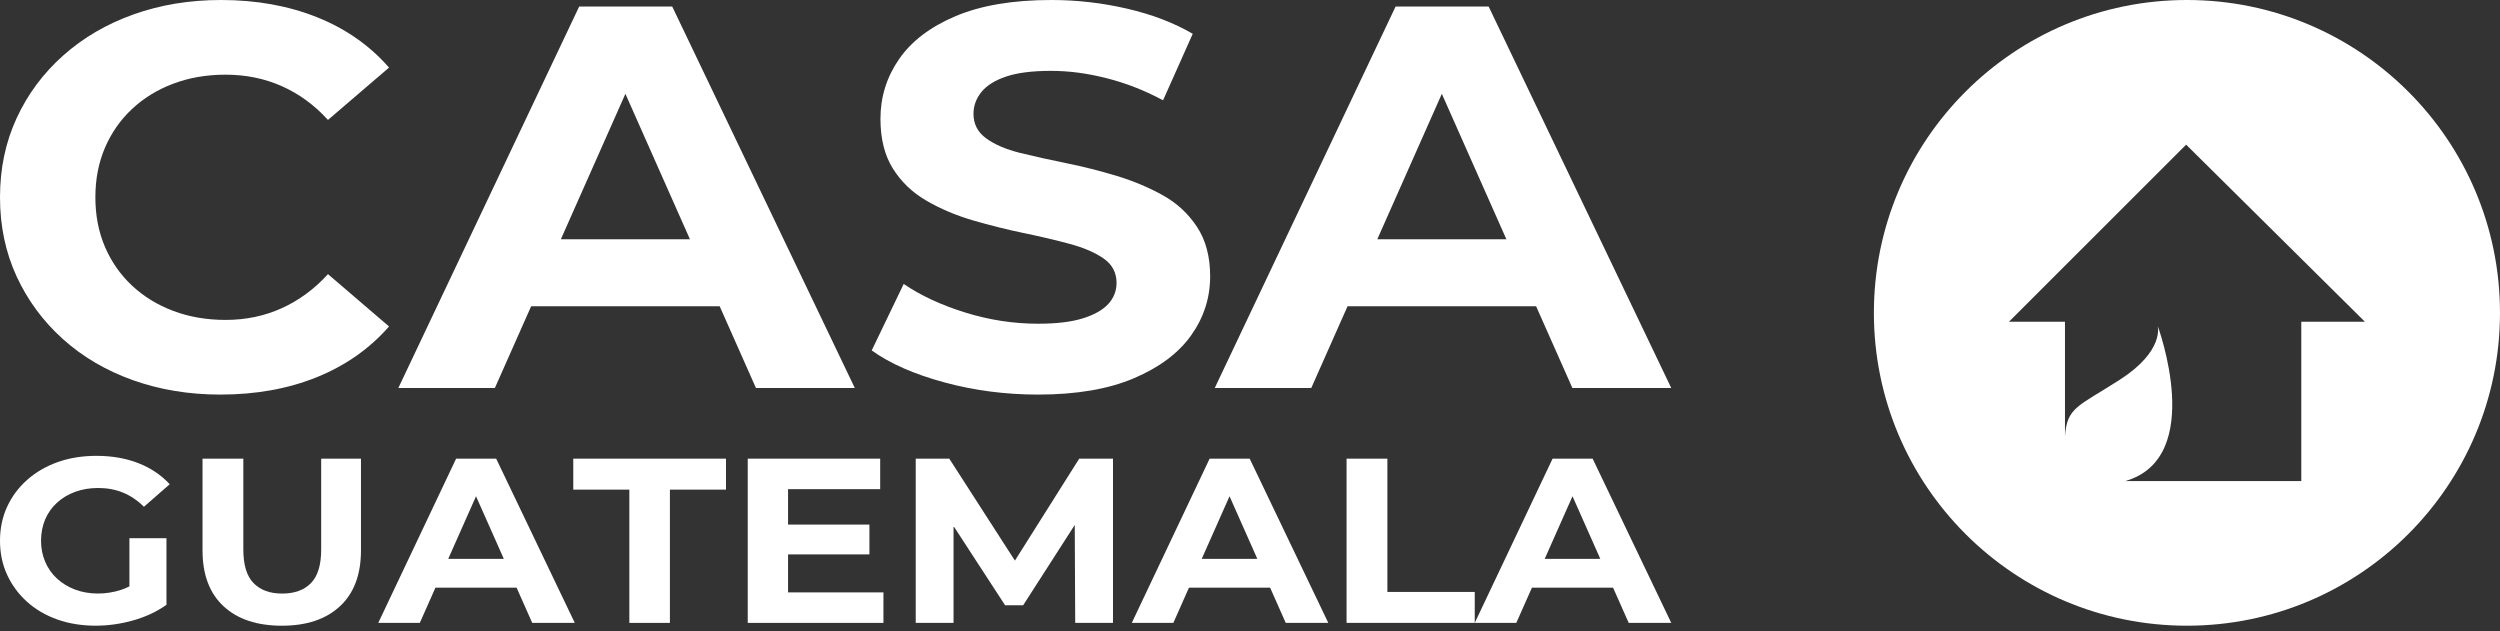 <svg xmlns="http://www.w3.org/2000/svg" width="313" height="79" viewBox="0 0 313 79" fill="none"><rect x="0" y="0" width="313" height="79" fill="#333333" stroke="none"/><g clip-path="url(#clip0_7_325)"><path d="M7.862 42.441C10.338 44.671 13.262 46.389 16.635 47.594C20.009 48.798 23.66 49.401 27.593 49.401C32.058 49.401 36.086 48.673 39.678 47.219C43.271 45.763 46.278 43.65 48.706 40.873L41.062 34.322C39.362 36.188 37.432 37.611 35.273 38.587C33.112 39.566 30.77 40.053 28.249 40.053C25.87 40.053 23.686 39.677 21.696 38.928C19.706 38.177 17.983 37.12 16.528 35.756C15.071 34.391 13.943 32.777 13.143 30.911C12.342 29.047 11.941 26.977 11.941 24.702C11.941 22.426 12.342 20.358 13.143 18.492C13.943 16.628 15.073 15.012 16.528 13.648C17.985 12.283 19.706 11.225 21.696 10.475C23.686 9.725 25.87 9.35 28.249 9.35C30.772 9.35 33.114 9.826 35.273 10.783C37.432 11.738 39.362 13.148 41.062 15.014L48.706 8.462C46.28 5.689 43.271 3.584 39.678 2.151C36.084 0.716 32.081 0 27.665 0C23.734 0 20.081 0.603 16.707 1.808C13.334 3.014 10.398 4.732 7.899 6.96C5.398 9.19 3.458 11.805 2.075 14.807C0.692 17.808 0 21.107 0 24.7C0 28.293 0.692 31.591 2.073 34.593C3.458 37.595 5.386 40.212 7.862 42.44V42.441Z" fill="white"></path><path d="M72.514 0.818L49.871 48.58H61.956L66.498 38.346H90.105L94.646 48.58H107.023L84.162 0.818H72.514ZM70.221 29.953L78.301 11.745L86.379 29.953H70.221Z" fill="white"></path><path d="M135.603 39.848C134.17 40.303 132.289 40.53 129.961 40.53C126.903 40.53 123.87 40.066 120.861 39.132C117.852 38.2 115.279 37.006 113.143 35.55L109.138 43.875C111.42 45.512 114.442 46.843 118.204 47.866C121.964 48.89 125.884 49.401 129.961 49.401C134.767 49.401 138.77 48.719 141.974 47.355C145.179 45.99 147.568 44.193 149.147 41.965C150.723 39.737 151.511 37.278 151.511 34.595C151.511 32.138 150.966 30.081 149.873 28.419C148.781 26.759 147.361 25.44 145.613 24.462C143.866 23.485 141.948 22.678 139.861 22.039C137.774 21.404 135.663 20.87 133.526 20.436C131.39 20.003 129.449 19.572 127.702 19.14C125.955 18.707 124.547 18.105 123.481 17.332C122.413 16.558 121.88 15.535 121.88 14.261C121.88 13.263 122.207 12.352 122.863 11.532C123.518 10.714 124.549 10.066 125.957 9.587C127.364 9.111 129.233 8.872 131.563 8.872C133.892 8.872 136.125 9.178 138.552 9.793C140.978 10.407 143.333 11.328 145.615 12.556L149.33 4.231C146.998 2.866 144.269 1.82 141.139 1.092C138.008 0.364 134.841 0 131.638 0C126.833 0 122.84 0.672 119.662 2.012C116.483 3.353 114.116 5.151 112.562 7.403C111.009 9.654 110.233 12.144 110.233 14.875C110.233 17.378 110.754 19.458 111.799 21.12C112.842 22.78 114.25 24.121 116.022 25.145C117.792 26.168 119.735 26.986 121.846 27.601C123.958 28.215 126.057 28.739 128.144 29.172C130.231 29.604 132.159 30.058 133.931 30.536C135.703 31.013 137.123 31.628 138.191 32.377C139.259 33.128 139.792 34.141 139.792 35.413C139.792 36.415 139.453 37.289 138.774 38.04C138.093 38.791 137.037 39.394 135.606 39.848H135.603Z" fill="white"></path><path d="M168.715 38.346H192.322L196.864 48.58H209.241L186.378 0.818H174.728L152.085 48.58H164.17L168.712 38.346H168.715ZM180.519 11.747L188.597 29.953H172.439L180.517 11.747H180.519Z" fill="white"></path><path d="M7.13 62.947C7.767 62.36 8.525 61.904 9.402 61.581C10.28 61.257 11.24 61.096 12.286 61.096C13.414 61.096 14.448 61.287 15.388 61.669C16.327 62.05 17.206 62.643 18.02 63.447L21.249 60.626C20.183 59.471 18.872 58.59 17.316 57.983C15.759 57.376 14.01 57.072 12.066 57.072C10.311 57.072 8.701 57.331 7.239 57.849C5.777 58.368 4.501 59.108 3.415 60.067C2.33 61.027 1.489 62.152 0.892 63.445C0.297 64.737 0 66.158 0 67.704C0 69.25 0.297 70.671 0.892 71.963C1.489 73.256 2.319 74.381 3.384 75.341C4.45 76.301 5.713 77.04 7.176 77.559C8.638 78.077 10.237 78.336 11.971 78.336C13.539 78.336 15.104 78.116 16.672 77.675C18.238 77.233 19.628 76.583 20.841 75.721V67.379H16.203V73.412C15.866 73.579 15.527 73.729 15.184 73.841C14.233 74.154 13.257 74.311 12.254 74.311C11.251 74.311 10.253 74.144 9.386 73.811C8.518 73.479 7.767 73.018 7.128 72.431C6.491 71.844 6 71.144 5.655 70.331C5.311 69.519 5.138 68.643 5.138 67.702C5.138 66.761 5.311 65.833 5.655 65.029C6 64.228 6.491 63.531 7.128 62.944L7.13 62.947Z" fill="white"></path><path d="M40.212 68.793C40.212 70.732 39.785 72.137 38.928 73.008C38.071 73.88 36.869 74.314 35.322 74.314C33.776 74.314 32.606 73.878 31.749 73.008C30.892 72.135 30.464 70.73 30.464 68.793V57.426H25.356V68.91C25.356 71.945 26.234 74.275 27.988 75.902C29.743 77.527 32.178 78.339 35.291 78.339C38.404 78.339 40.807 77.527 42.562 75.902C44.316 74.277 45.194 71.945 45.194 68.91V57.426H40.211V68.793H40.212Z" fill="white"></path><path d="M57.105 57.424L47.358 77.986H52.561L54.516 73.579H64.68L66.635 77.986H71.963L62.121 57.424H57.106H57.105ZM56.119 69.967L59.598 62.13L63.077 69.967H56.121H56.119Z" fill="white"></path><path d="M71.773 61.301H78.795V77.986H83.872V61.301H90.893V57.424H71.773V61.301Z" fill="white"></path><path d="M98.665 69.41H108.851V65.678H98.665V61.243H110.199V57.424H93.618V77.986H110.607V74.168H98.665V69.41Z" fill="white"></path><path d="M127.067 70.189L118.85 57.424H114.649V77.986H119.383V65.859L125.839 75.783H128.096L134.559 65.722L134.616 77.986H139.347V57.424H135.117L127.067 70.189Z" fill="white"></path><path d="M151.446 57.424L141.7 77.986H146.903L148.858 73.579H159.02L160.975 77.986H166.303L156.461 57.424H151.446ZM150.459 69.967L153.938 62.13L157.417 69.967H150.461H150.459Z" fill="white"></path><path d="M203.913 77.986H209.241L199.399 57.424H194.384L184.638 77.984V74.109H173.7V57.424H168.59V77.986H189.841L191.796 73.579H201.958L203.913 77.986ZM193.399 69.967L196.878 62.13L200.357 69.967H193.401H193.399Z" fill="white"></path><path d="M273.805 0C252.158 0 234.611 17.536 234.611 39.169C234.611 60.802 252.158 78.338 273.805 78.338C295.451 78.338 312.998 60.8 312.998 39.169C312.998 17.538 295.451 0 273.805 0ZM288.121 40.277V60.232H266.073C276.27 57.309 270.138 40.79 270.138 40.79C270.138 40.79 271.058 43.906 265.402 47.541C260.166 50.907 258.783 50.972 258.535 54.624V40.279H251.523L273.706 18.111L296.085 40.279H288.119L288.121 40.277Z" fill="white"></path></g><defs><clipPath id="clip0_7_325"><rect width="313" height="78.339" fill="white"></rect></clipPath></defs></svg>